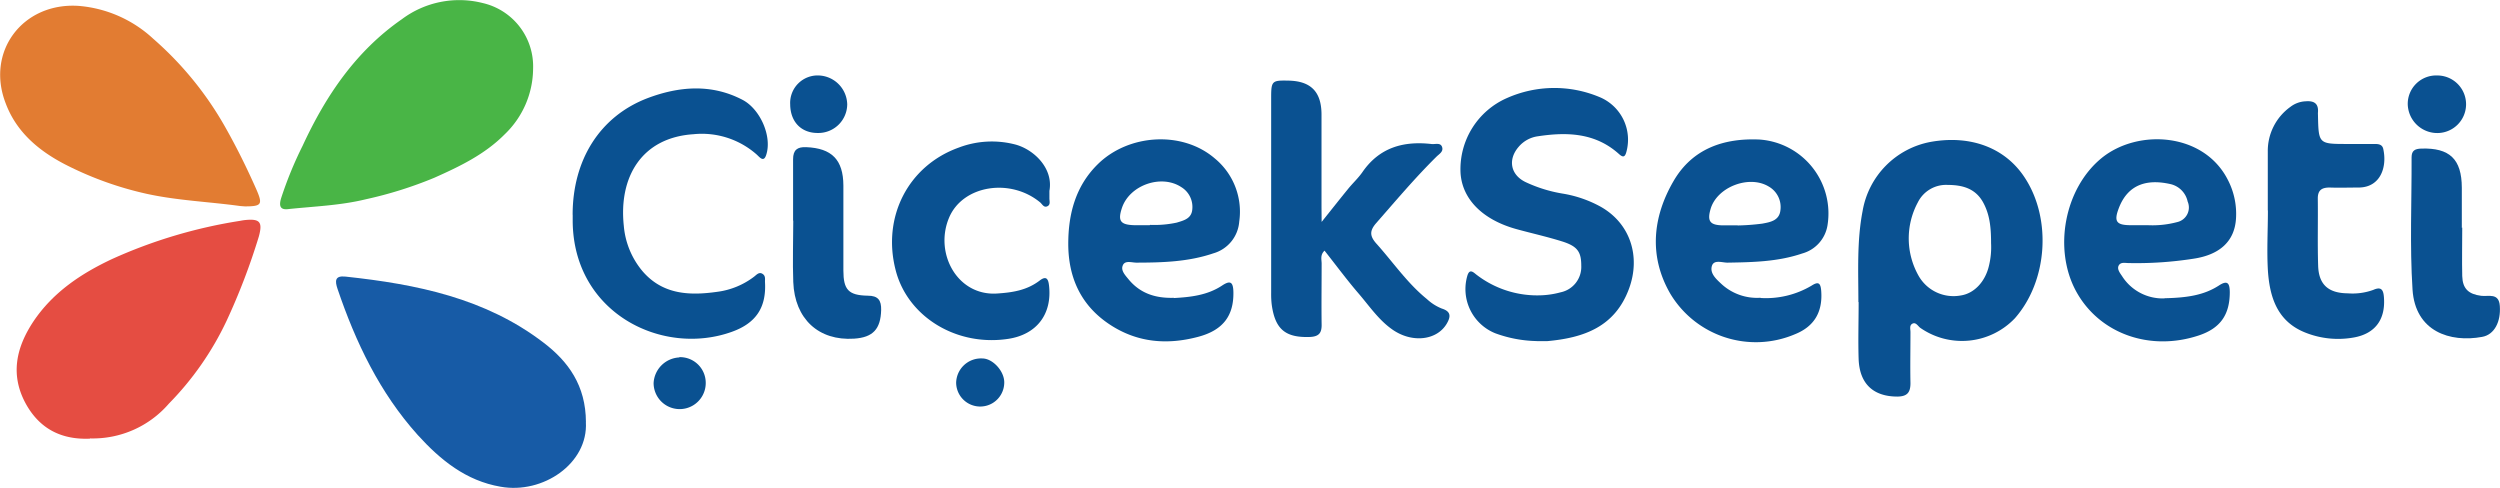 <svg xmlns="http://www.w3.org/2000/svg" viewBox="0 0 423 82.55"><defs><style>.cls-1{fill:#49b546;}.cls-2{fill:#e54d42;}.cls-3{fill:#e27c32;}.cls-4{fill:#175ba6;}.cls-5{fill:#0a5191;}</style></defs><g id="katman_2" data-name="katman 2"><g id="Layer_1" data-name="Layer 1"><path class="cls-1" d="M90.2,11.64a15.49,15.49,0,0,1-4.79,11.07c-3.37,3.41-7.62,5.45-11.93,7.37a68.12,68.12,0,0,1-11.6,3.64c-4.28,1.05-8.79,1.2-13.21,1.67-1.48.15-1.4-.86-1.1-1.87a64.55,64.55,0,0,1,3.64-8.87c3.91-8.45,9-16,16.8-21.41A16.2,16.2,0,0,1,81.66.51,11,11,0,0,1,90.2,11.64"></path><path class="cls-2" d="M15.24,74.22c-4.83.21-8.45-1.65-10.78-5.74-2.82-5-1.73-9.7,1.22-14.13C9,49.43,13.73,46.28,19,43.81a84,84,0,0,1,21.6-6.44c.32-.06.65-.12,1-.15C44,37,44.45,37.61,43.8,40A109.52,109.52,0,0,1,38.33,54.3a51,51,0,0,1-9.76,14,17,17,0,0,1-13.33,5.88"></path><path class="cls-3" d="M40.63,34.86c-5.27-.73-10.59-.92-15.83-2.07a57.6,57.6,0,0,1-13.84-5C6.52,25.48,2.81,22.34,1,17.58-2.5,8.73,3.87.34,13.35,1A21.08,21.08,0,0,1,25.93,6.56a56.93,56.93,0,0,1,12.21,15c1.91,3.38,3.61,6.82,5.18,10.36,1.18,2.67,1,3-1.89,3Z"></path><path class="cls-4" d="M99.13,71.41c.41,7-7.26,12.24-14.45,10.94-5.82-1-10.14-4.5-14-8.75-6.45-7.18-10.5-15.68-13.57-24.72-.45-1.33-.47-2.28,1.35-2.08C70.48,48.09,82.14,50.44,92,58c4.15,3.17,7.12,7.22,7.14,13.43"></path><path class="cls-5" d="M314.44,51.08c0-5.13-.27-10.28.71-15.36A14.34,14.34,0,0,1,326.72,24c6.57-1.16,12.46.89,15.83,6,4.64,7,3.91,17.57-1.64,23.86a12.35,12.35,0,0,1-16,1.61c-.4-.3-.75-1-1.32-.71s-.33.95-.34,1.45c0,2.87-.06,5.74,0,8.61,0,1.55-.51,2.26-2.21,2.28-4,0-6.41-2.09-6.56-6.36-.1-3.19,0-6.4,0-9.6m22.41-9.94c0-2.53-.17-4.84-1.37-7-1.31-2.33-3.48-2.9-5.94-2.91a5.33,5.33,0,0,0-5.08,2.95,12.85,12.85,0,0,0,.14,12.45,6.79,6.79,0,0,0,7.14,3.3c2.27-.35,4.14-2.34,4.76-5.06a13.2,13.2,0,0,0,.35-3.78"></path><path class="cls-5" d="M260.05,57.71A21.41,21.41,0,0,1,253,56.39a8.06,8.06,0,0,1-4.72-9.75c.4-1.31,1.09-.49,1.62-.1a16.84,16.84,0,0,0,11,3.42,14.57,14.57,0,0,0,3.15-.5,4.39,4.39,0,0,0,3.5-4.51c0-2.34-.64-3.29-3.27-4.11s-5.15-1.37-7.72-2.08c-5.74-1.59-9.2-5.11-9.44-9.57A13.14,13.14,0,0,1,255,16.58a19.75,19.75,0,0,1,15.58-.18,7.8,7.8,0,0,1,4.59,9.35c-.25.91-.62.87-1.24.31-4-3.6-8.78-3.75-13.73-3a5.19,5.19,0,0,0-3.26,1.8c-1.85,2.16-1.35,4.73,1.19,5.95a23.8,23.8,0,0,0,6.29,1.95,20,20,0,0,1,6.4,2.21c5,2.81,6.81,8.37,4.83,13.82-2.38,6.53-7.68,8.37-13.86,8.93-.39,0-.8,0-1.78,0"></path><path class="cls-5" d="M223.62,37.55c1.72-2.15,3.06-3.85,4.43-5.53.8-1,1.74-1.85,2.46-2.88,2.87-4.18,6.94-5.32,11.72-4.77.62.07,1.5-.29,1.77.5s-.5,1.19-.95,1.64c-3.61,3.57-6.87,7.44-10.21,11.25-1.1,1.27-1.1,2.15,0,3.41,2.85,3.16,5.25,6.73,8.6,9.44a8.1,8.1,0,0,0,2.52,1.6c1.56.49,1.54,1.35.82,2.57-1.64,2.77-5.74,3.31-9.07,1.06-2.4-1.63-4-4.05-5.88-6.23s-3.8-4.77-5.72-7.2c-.77.73-.49,1.51-.49,2.19,0,3.47-.05,6.94,0,10.41,0,1.33-.47,1.9-1.86,2-4.23.18-6-1.25-6.58-5.43a14.81,14.81,0,0,1-.1-2q0-16.51,0-33c0-2.87.12-3,2.88-2.94,3.81.06,5.62,1.86,5.64,5.7,0,5.2,0,10.4,0,15.61Z"></path><path class="cls-5" d="M198.6,50.43c2.88-.16,5.7-.47,8.2-2.13,1.38-.91,1.85-.58,1.89,1.09.08,4-1.72,6.49-6,7.61-5.14,1.36-10.15,1-14.78-2-5-3.24-7.15-8-7.16-13.73,0-5,1.2-9.76,5-13.49,5.19-5.11,14.26-5.7,19.76-1a11.67,11.67,0,0,1,4.17,10.7,6.06,6.06,0,0,1-4.4,5.39c-4.23,1.44-8.62,1.56-13,1.57-.8,0-2-.46-2.33.54-.31.82.46,1.62,1,2.28,2,2.43,4.63,3.22,7.65,3.13m-4-12.34a17.92,17.92,0,0,0,4.49-.38c1.21-.37,2.54-.67,2.65-2.29a3.93,3.93,0,0,0-1.88-3.73c-3.36-2.2-8.67-.35-10,3.45-.77,2.26-.32,2.92,2,3h2.67"></path><path class="cls-5" d="M366.27,50.46c4-.08,6.74-.58,9.17-2.15,1.52-1,1.82-.3,1.84,1.11,0,3.82-1.58,6.11-5.22,7.33-8.31,2.77-16.86-.3-20.77-7.44s-2-17.43,4.32-22.58c6.17-5,17.27-4.29,21.33,3.68A12.48,12.48,0,0,1,378.33,37c-.24,3.84-2.77,6.11-7.17,6.77a62.67,62.67,0,0,1-11,.74c-.57,0-1.31-.21-1.66.39s.19,1.28.54,1.8a8.14,8.14,0,0,0,7.18,3.79m-2.89-12.39a16.32,16.32,0,0,0,5.08-.53,2.53,2.53,0,0,0,1.74-3.47,3.85,3.85,0,0,0-2.78-2.92c-3.64-.86-7.27-.34-8.92,4.18-.77,2.08-.34,2.69,1.81,2.74h3.07"></path><path class="cls-5" d="M297.89,50.42a15.14,15.14,0,0,0,8.63-2.09c1.07-.68,1.5-.54,1.62.78.31,3.63-1.14,6.12-4.43,7.44a16.88,16.88,0,0,1-21.11-6.88c-3.63-6.3-3-12.92.58-19.06,3.18-5.45,8.46-7.27,14.53-7a12.54,12.54,0,0,1,11.51,14.47,5.92,5.92,0,0,1-4.29,4.81c-4.11,1.4-8.37,1.48-12.64,1.55-.92,0-2.33-.57-2.65.6s.65,2.1,1.5,2.89a8.89,8.89,0,0,0,6.75,2.45M294,38.08v.07a38.24,38.24,0,0,0,4.16-.31c1.35-.25,2.91-.5,3.09-2.29a4,4,0,0,0-2-4c-3.33-2-8.78.11-9.83,3.85-.57,2-.11,2.68,2,2.73.86,0,1.72,0,2.59,0"></path><path class="cls-5" d="M96.89,36.33c0-9.26,4.59-16.63,12.67-19.72,5.3-2,10.8-2.48,16.09.29,3,1.58,5,6.19,4,9.28-.41,1.33-1.07.48-1.58,0a14,14,0,0,0-10.73-3.47c-8.79.57-12.68,7.27-11.79,15.52a13.69,13.69,0,0,0,3.16,7.65c3.43,4,8,4.16,12.68,3.49a13,13,0,0,0,6.22-2.57c.4-.31.82-.83,1.4-.47s.4.94.43,1.46c.23,4.24-1.53,6.91-5.66,8.37C112.06,60.34,97.08,53,96.9,37.53c0-.4,0-.8,0-1.2"></path><path class="cls-5" d="M177.56,32.3v1.27c0,.45.2,1-.27,1.29-.65.38-.92-.3-1.3-.62-5.06-4.18-13.1-2.9-15.41,2.6-2.53,6,1.4,13.28,8.15,12.82,2.59-.17,5-.54,7.14-2.16,1.08-.84,1.48-.43,1.62.77.57,4.84-2.05,8.32-6.88,9.06-8.71,1.34-17-3.68-19.05-11.56-2.36-9,2.07-17.73,10.69-20.81a15.74,15.74,0,0,1,9.65-.48c3.17.91,6.35,4.09,5.66,7.82"></path><path class="cls-5" d="M383.71,35.63c0-3.33,0-6.66,0-10a9.16,9.16,0,0,1,3.83-7.55,4.52,4.52,0,0,1,2.58-.94c1.4-.11,2.2.35,2.08,1.88a2.67,2.67,0,0,0,0,.4c.1,4.94.1,4.94,5,4.94,1.54,0,3.07,0,4.6,0,.62,0,1.27.07,1.44.81.7,3.11-.47,6.49-4.07,6.56-1.67,0-3.34.06-5,0-1.32,0-2,.44-2,1.84.05,3.8-.06,7.6.06,11.4.1,3.2,1.75,4.63,5,4.66a10.27,10.27,0,0,0,4.33-.58c1.22-.54,1.68-.16,1.79,1.12.34,3.75-1.36,6.26-5.07,6.93a14.94,14.94,0,0,1-8.25-.84c-4.73-1.89-6-6-6.3-10.47-.2-3.39,0-6.8,0-10.2"></path><path class="cls-5" d="M134.19,37.34c0-3.47,0-6.93,0-10.39,0-1.58.71-2.11,2.21-2.05,4.33.17,6.28,2.12,6.3,6.49,0,4.79,0,9.59,0,14.38,0,3.26.87,4.2,4.12,4.26,1.77,0,2.31.78,2.27,2.44-.09,3.2-1.37,4.62-4.57,4.83-6,.4-10.06-3.33-10.3-9.58-.13-3.45,0-6.92,0-10.38Z"></path><path class="cls-5" d="M416.61,38.5c0,2.73-.06,5.47,0,8.2.06,2.16,1.07,3.07,3.2,3.35,1.24.16,3-.57,3.16,1.72.19,2.63-.89,4.86-3,5.23-5.41,1-11.31-.9-11.77-8-.48-7.43-.13-14.92-.16-22.38,0-1.13.55-1.44,1.62-1.48,4.81-.16,6.86,1.77,6.88,6.61,0,2.27,0,4.53,0,6.8Z"></path><path class="cls-5" d="M412.39,22.51a5,5,0,0,1-5-4.93,4.81,4.81,0,0,1,5-4.81,4.87,4.87,0,0,1,0,9.74"></path><path class="cls-5" d="M138.57,12.77a5,5,0,0,1,4.78,4.89,4.89,4.89,0,0,1-5,4.84c-2.82,0-4.63-1.92-4.65-4.85a4.65,4.65,0,0,1,4.87-4.88"></path><path class="cls-5" d="M114.94,60.43a4.35,4.35,0,0,1,4.47,4.38,4.41,4.41,0,0,1-8.82,0,4.57,4.57,0,0,1,4.35-4.33"></path><path class="cls-5" d="M161.78,64.8a4.21,4.21,0,0,1,4.42-4.15c1.75,0,3.69,2.09,3.72,4a4.07,4.07,0,1,1-8.14.13"></path></g></g></svg>